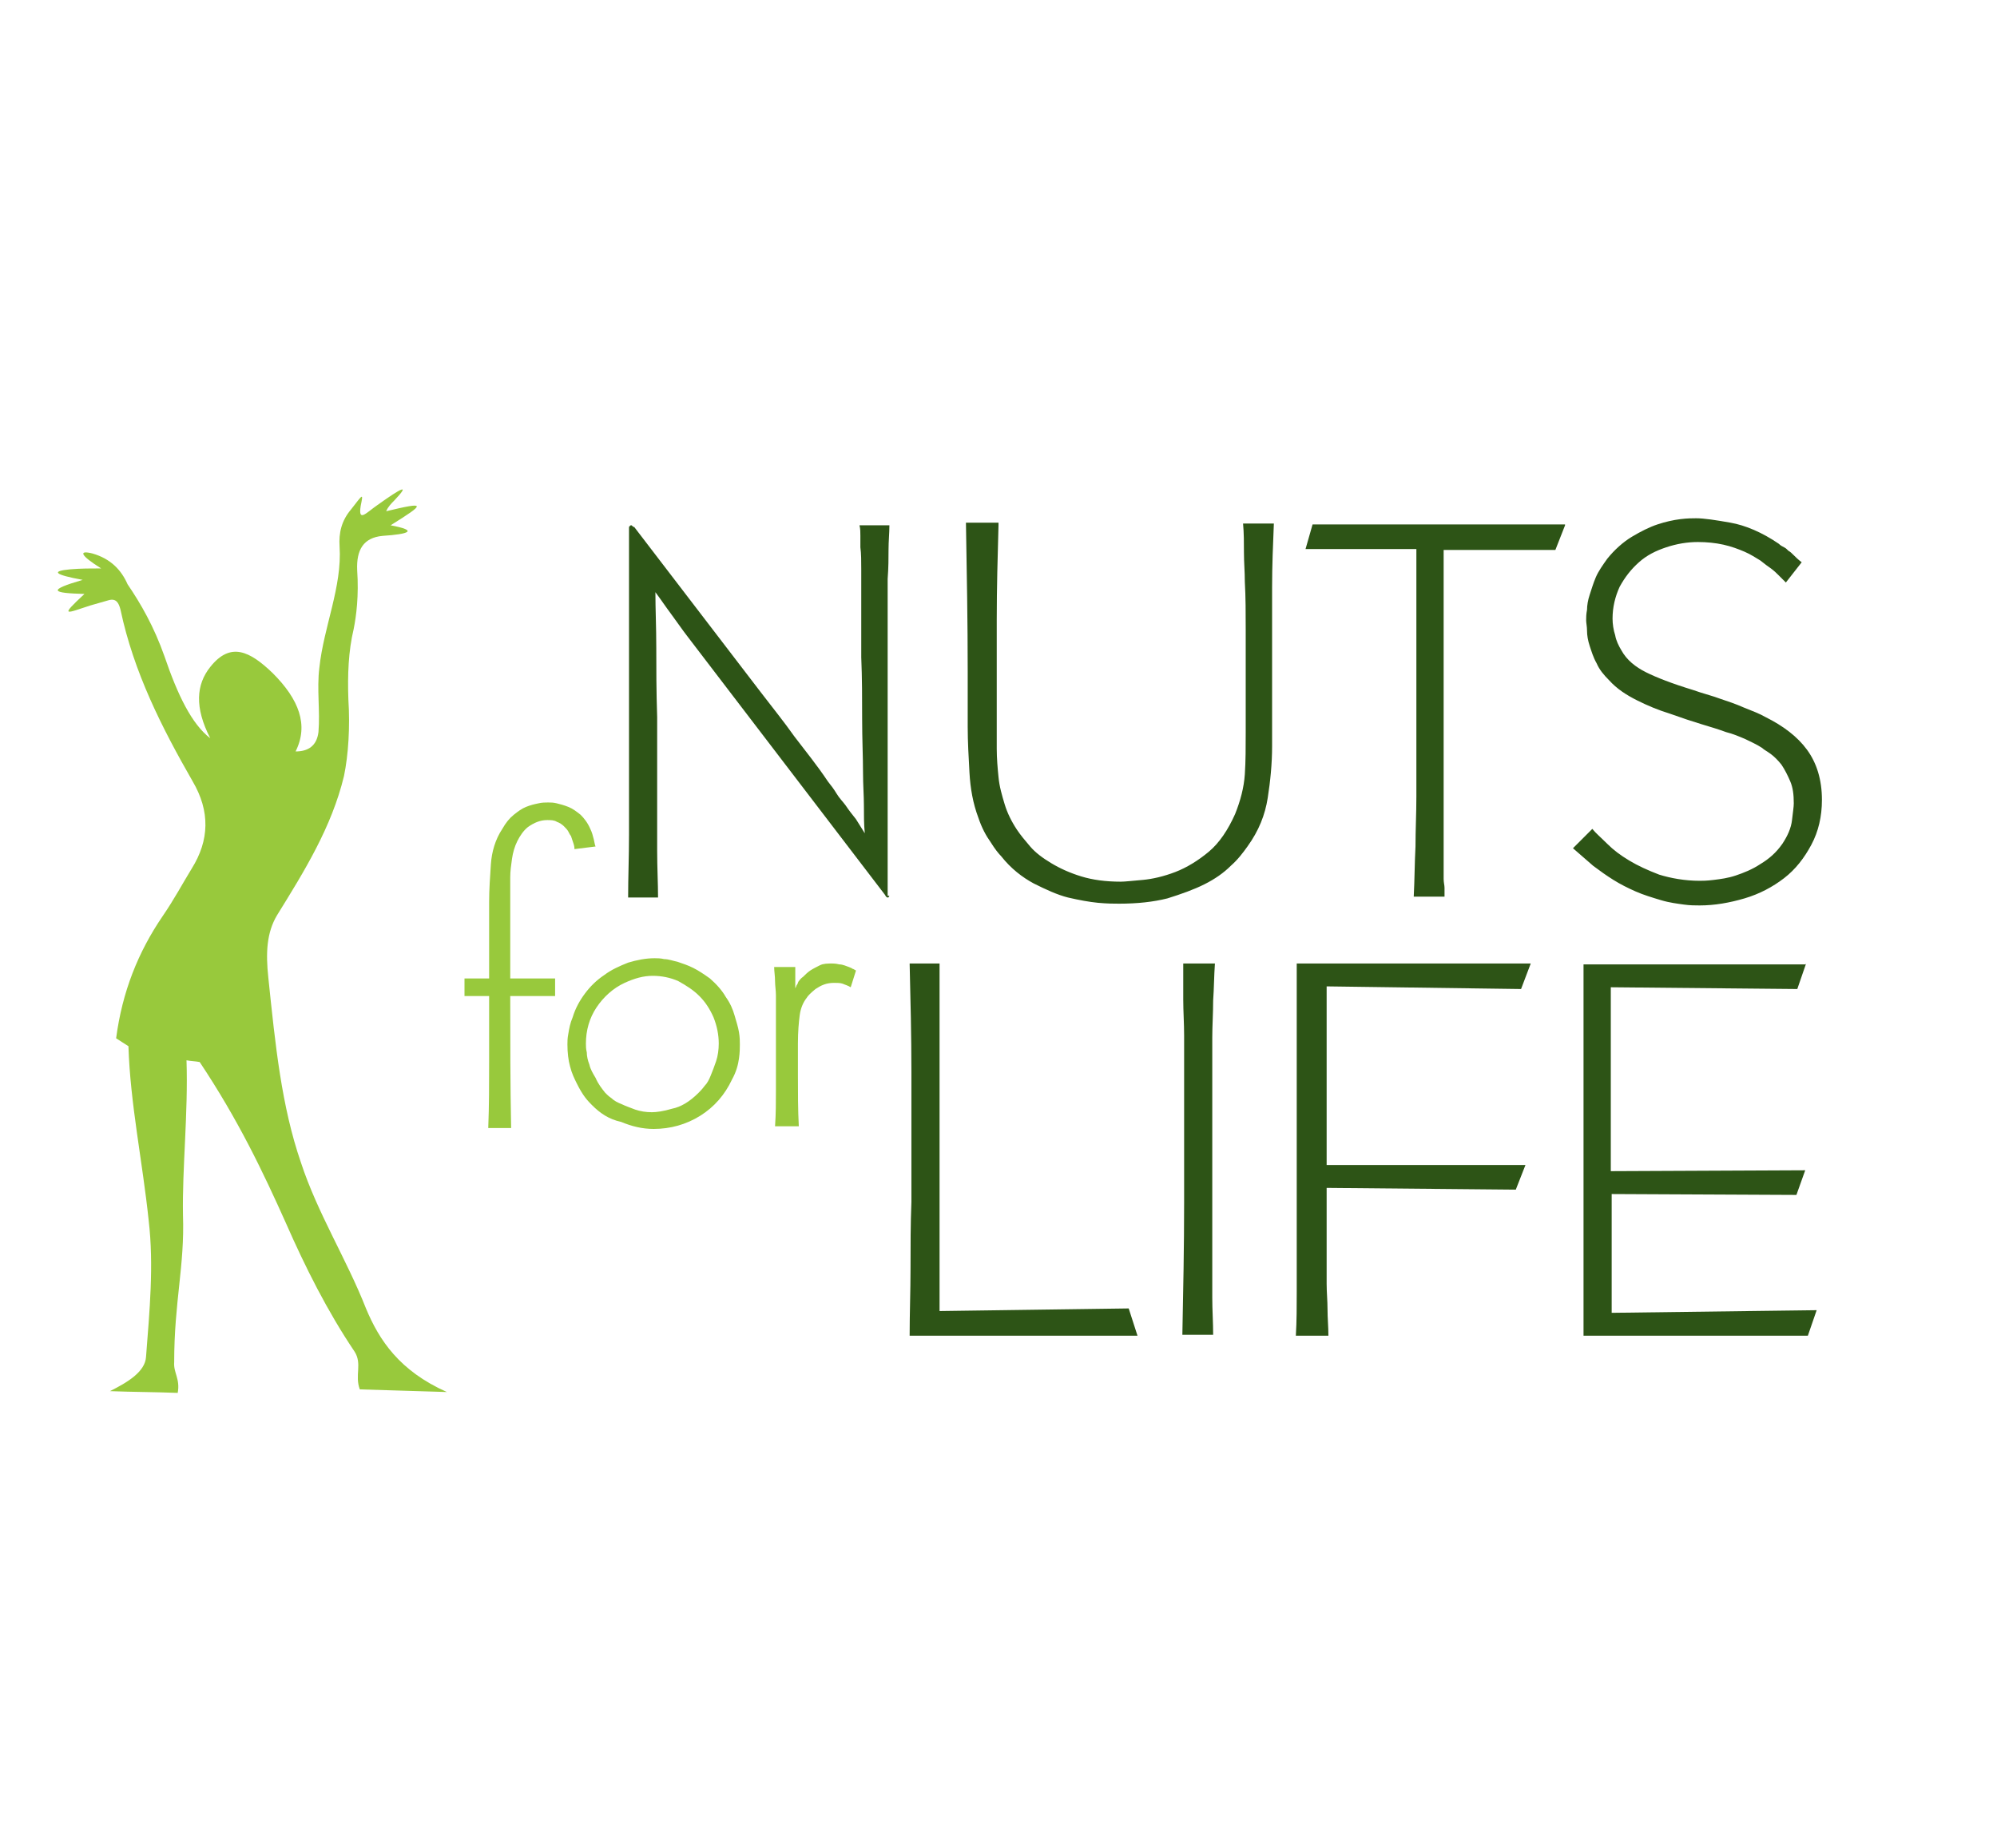 <?xml version="1.0" encoding="utf-8"?><svg version="1.1" id="Layer_1" xmlns="http://www.w3.org/2000/svg" x="0px" y="0px" viewBox="-192 292 227 210" xml:space="preserve" enable-background="new -192 292 227 210"><g><path d="M-90.9,393.8c-0.1,0.2-0.1,0.2-0.2,0.2c-0.1,0-0.2-0.1-0.3-0.3l-22.4-29.3c-0.7-0.9-1.3-1.8-1.9-2.6
		c-0.6-0.8-1.2-1.7-1.8-2.5c0,1.9,0.1,4,0.1,6.3c0,2.3,0,4.9,0.1,7.9v8.7c0,2.4,0,4.6,0,6.5c0,1.9,0.1,3.7,0.1,5.3h-3.4
		c0-2.3,0.1-4.6,0.1-7.1c0-2.5,0-5.1,0-8v-26.9c0-0.1,0-0.2,0.1-0.2c0-0.1,0.1-0.1,0.2-0.1c0,0,0.1,0.1,0.1,0.1c0,0,0.1,0.1,0.2,0.1
		l14.4,18.8c1.3,1.7,2.6,3.3,3.8,5c1.3,1.7,2.6,3.3,3.8,5.1c0.4,0.5,0.7,0.9,1,1.4c0.3,0.5,0.7,0.9,1,1.3c0.4,0.6,0.8,1.1,1.2,1.6
		c0.3,0.5,0.7,1.1,1,1.6c-0.1-1-0.1-2.1-0.1-3.2c0-1.1-0.1-2.3-0.1-3.7c0-1.8-0.1-3.8-0.1-6.1c0-2.3,0-4.6-0.1-7c0-1.2,0-2.3,0-3.5
		c0-1.2,0-2.3,0-3.4c0-1.1,0-2.1,0-3.1c0-0.9,0-1.8-0.1-2.5c0-0.5,0-0.9,0-1.3c0-0.4,0-0.8-0.1-1.2h3.4c0,0.9-0.1,1.8-0.1,2.8
		c0,0.9,0,2-0.1,3.3c0,1,0,2,0,3.1c0,1.1,0,2.2,0,3.3V393.8L-90.9,393.8z M-78.5,351.7c-0.1,3.6-0.2,7.1-0.2,10.7v11.4
		c0,1.1,0,2.2,0,3.3c0,1.1,0.1,2.2,0.2,3.2c0.1,1.1,0.4,2.1,0.7,3.1c0.3,1,0.8,2,1.4,2.9c0.4,0.6,0.9,1.2,1.5,1.9
		c0.6,0.7,1.4,1.3,2.4,1.9c1,0.6,2.1,1.1,3.4,1.5c1.3,0.4,2.8,0.6,4.5,0.6c0.5,0,1.3-0.1,2.5-0.2c1.1-0.1,2.4-0.4,3.7-0.9
		c1.3-0.5,2.6-1.3,3.8-2.3c1.2-1,2.2-2.5,3-4.3c0.6-1.5,1-3,1.1-4.5c0.1-1.5,0.1-3.1,0.1-4.7v-6.4c0-1.8,0-3.6,0-5.4
		c0-1.8,0-3.6-0.1-5.4c0-1.1-0.1-2.2-0.1-3.3c0-1.1,0-2.2-0.1-3.3h3.5c-0.1,2.4-0.2,4.8-0.2,7.2v10.4c0,2.6,0,5.2,0,7.7
		c0,2-0.2,4-0.5,5.9c-0.3,1.9-1,3.7-2.3,5.5c-0.5,0.7-1.1,1.5-1.9,2.2c-0.8,0.8-1.8,1.5-3,2.1c-1.2,0.6-2.6,1.1-4.2,1.6
		c-1.6,0.4-3.4,0.6-5.5,0.6c-0.6,0-1.3,0-2.4-0.1c-1-0.1-2.1-0.3-3.4-0.6c-1.2-0.3-2.5-0.9-3.9-1.6c-1.3-0.7-2.6-1.7-3.7-3.1
		c-0.3-0.3-0.7-0.8-1.2-1.6c-0.5-0.7-1-1.6-1.4-2.8c-0.6-1.6-0.9-3.3-1-5.1c-0.1-1.8-0.2-3.5-0.2-5.2v-6.3c0-5.6-0.1-11.2-0.2-16.9
		H-78.5L-78.5,351.7z M-14.1,351.7l-1.1,2.8h-12.7v24.4c0,2.2,0,4.3,0,6.5c0,2.2,0,4.3,0,6.5c0,0.4,0.1,0.7,0.1,1c0,0.3,0,0.7,0,1
		h-3.5c0.1-1.9,0.1-3.8,0.2-5.7c0-1.9,0.1-3.7,0.1-5.7v-28.1h-12.6l0.8-2.8H-14.1L-14.1,351.7z M11,358.2c-0.3-0.3-0.5-0.5-0.8-0.8
		c-0.3-0.3-0.5-0.5-0.9-0.8c-0.3-0.2-0.7-0.5-1.2-0.9c-0.5-0.3-1.1-0.7-1.8-1c-0.7-0.3-1.5-0.6-2.4-0.8c-0.9-0.2-1.9-0.3-2.9-0.3
		c-1.2,0-2.4,0.2-3.6,0.6c-1.2,0.4-2.2,0.9-3.1,1.7c-0.9,0.8-1.6,1.7-2.2,2.8c-0.5,1.1-0.8,2.3-0.8,3.6c0,0.6,0.1,1.3,0.3,1.9
		c0.1,0.6,0.4,1.2,0.7,1.7c0.6,1.1,1.6,1.9,2.8,2.5c1.2,0.6,3,1.3,5.3,2c0,0,0.3,0.1,0.9,0.3c0.6,0.2,1.4,0.4,2.2,0.7
		c0.9,0.3,1.8,0.6,2.7,1c1,0.4,1.8,0.7,2.5,1.1c2,1,3.6,2.2,4.7,3.7c1.1,1.5,1.7,3.4,1.7,5.7c0,1.9-0.4,3.6-1.2,5.1
		c-0.8,1.5-1.8,2.8-3.1,3.8c-1.3,1-2.8,1.8-4.5,2.3c-1.7,0.5-3.4,0.8-5.1,0.8c-0.5,0-1.1,0-1.8-0.1c-0.7-0.1-1.6-0.2-2.6-0.5
		c-1-0.3-2-0.6-2.9-1c-0.9-0.4-1.7-0.8-2.5-1.3c-0.8-0.5-1.5-1-2.3-1.6c-0.7-0.6-1.5-1.3-2.3-2l2.2-2.2c0.4,0.5,1,1,1.7,1.7
		c0.7,0.7,1.5,1.3,2.5,1.9c1,0.6,2.1,1.1,3.4,1.6c1.3,0.4,2.9,0.7,4.6,0.7c0.3,0,0.8,0,1.6-0.1c0.8-0.1,1.6-0.2,2.5-0.5
		c0.9-0.3,1.9-0.7,2.8-1.3c1-0.6,1.8-1.3,2.5-2.3c0.6-0.9,1-1.8,1.1-2.7c0.1-0.9,0.2-1.5,0.2-1.9c0-1-0.1-1.8-0.4-2.5
		c-0.3-0.7-0.6-1.3-1-1.9c-0.4-0.5-0.8-0.9-1.2-1.2c-0.4-0.3-0.8-0.5-1-0.7c-0.6-0.4-1.3-0.7-1.9-1c-0.7-0.3-1.4-0.6-2.2-0.8
		c-0.8-0.3-1.8-0.6-2.8-0.9c-1-0.3-2.2-0.7-3.6-1.2c-1.3-0.4-2.5-0.9-3.7-1.5c-1.2-0.6-2.3-1.3-3.2-2.3c-0.6-0.6-1.1-1.2-1.4-1.9
		c-0.4-0.7-0.6-1.4-0.8-2c-0.2-0.6-0.3-1.2-0.3-1.7c0-0.5-0.1-0.9-0.1-1.2c0-0.3,0-0.7,0.1-1.2c0-0.5,0.1-1.1,0.3-1.7
		c0.2-0.6,0.4-1.3,0.7-2c0.3-0.7,0.8-1.4,1.3-2.1c0.8-1,1.8-1.9,2.8-2.5c1-0.6,2-1.1,2.9-1.4c0.9-0.3,1.8-0.5,2.6-0.6
		c0.8-0.1,1.4-0.1,1.8-0.1c0.9,0,2.2,0.2,3.9,0.5c1.7,0.3,3.6,1.1,5.5,2.4c0.2,0.2,0.4,0.3,0.6,0.4c0.2,0.1,0.3,0.2,0.5,0.4
		c0.2,0.1,0.4,0.3,0.6,0.5c0.2,0.2,0.5,0.5,0.9,0.8L11,358.2L11,358.2z" fill="#2D5416"/><path d="M-126.7,388.5c0-0.1,0-0.3-0.1-0.6c-0.1-0.3-0.2-0.6-0.3-0.9c-0.1-0.1-0.2-0.3-0.3-0.5
		c-0.1-0.2-0.3-0.4-0.5-0.6c-0.2-0.2-0.5-0.4-0.8-0.5c-0.3-0.2-0.7-0.2-1.1-0.2c-0.8,0-1.5,0.3-2.2,0.8c-0.5,0.4-0.9,1-1.2,1.6
		c-0.3,0.6-0.5,1.3-0.6,2c-0.1,0.7-0.2,1.4-0.2,2.1c0,0.7,0,1.4,0,2v9.5h5.1v2h-5.1c0,5,0,10,0.1,15h-2.6c0.1-2.5,0.1-5,0.1-7.5
		c0-2.5,0-5,0-7.5h-2.8v-2h2.8v-8.7c0-1.4,0.1-2.8,0.2-4.3c0.1-1.4,0.5-2.8,1.3-4c0.4-0.7,0.8-1.2,1.3-1.6c0.5-0.4,0.9-0.7,1.4-0.9
		c0.5-0.2,0.9-0.3,1.4-0.4c0.4-0.1,0.8-0.1,1.1-0.1c0.3,0,0.6,0,1,0.1s0.8,0.2,1.3,0.4c0.5,0.2,0.9,0.5,1.4,0.9
		c0.4,0.4,0.8,0.9,1.1,1.6c0.2,0.4,0.3,0.8,0.4,1.2c0.1,0.4,0.1,0.6,0.2,0.8L-126.7,388.5L-126.7,388.5z M-124.7,417.6
		c-0.2-0.2-0.5-0.5-0.8-0.9c-0.3-0.4-0.6-0.9-0.9-1.5c-0.3-0.6-0.6-1.2-0.8-2c-0.2-0.7-0.3-1.6-0.3-2.5c0-0.3,0-0.7,0.1-1.2
		c0.1-0.6,0.2-1.2,0.5-1.9c0.3-1,0.8-1.9,1.4-2.7c0.6-0.8,1.3-1.5,2.2-2.1c0.8-0.6,1.7-1,2.7-1.4c1-0.3,2-0.5,3-0.5
		c0.3,0,0.7,0,1.1,0.1c0.5,0,1,0.2,1.5,0.3c0.6,0.2,1.2,0.4,1.8,0.7c0.6,0.3,1.2,0.7,1.9,1.2c0.8,0.7,1.4,1.4,1.8,2.1
		c0.5,0.7,0.8,1.4,1,2.1c0.2,0.7,0.4,1.3,0.5,1.9c0.1,0.6,0.1,1,0.1,1.4c0,0.4,0,0.9-0.1,1.6c-0.1,0.7-0.3,1.5-0.8,2.4
		c-0.8,1.7-2,3.1-3.6,4.1c-1.6,1-3.4,1.5-5.3,1.5c-1.3,0-2.5-0.3-3.7-0.8C-122.8,419.2-123.8,418.5-124.7,417.6L-124.7,417.6z
		 M-123.2,416.2c0.2,0.2,0.4,0.4,0.7,0.6c0.3,0.3,0.7,0.5,1.2,0.7c0.4,0.2,1,0.4,1.5,0.6c0.6,0.2,1.2,0.3,1.9,0.3
		c0.5,0,1.3-0.1,2.3-0.4c1-0.2,2-0.8,3-1.8c0.2-0.2,0.4-0.4,0.7-0.8c0.3-0.3,0.5-0.7,0.7-1.2c0.2-0.5,0.4-1,0.6-1.6
		c0.2-0.6,0.3-1.3,0.3-2c0-1-0.2-2-0.6-3c-0.4-0.9-0.9-1.7-1.6-2.4c-0.7-0.7-1.5-1.2-2.4-1.7c-0.9-0.4-1.9-0.6-2.9-0.6
		c-1.1,0-2.1,0.3-3.2,0.8c-1.3,0.6-2.4,1.6-3.2,2.8c-0.8,1.2-1.2,2.6-1.2,4.1c0,0.3,0,0.6,0.1,1c0,0.4,0.1,0.9,0.3,1.4
		c0.1,0.5,0.4,1,0.7,1.5C-124,415.2-123.6,415.7-123.2,416.2L-123.2,416.2z M-95.3,404.2c-0.3-0.2-0.7-0.3-0.9-0.4
		c-0.3-0.1-0.6-0.1-1-0.1c-0.9,0-1.5,0.3-2.1,0.7c-0.5,0.4-0.9,0.8-1,1c-0.4,0.5-0.7,1.2-0.8,2c-0.1,0.8-0.2,1.8-0.2,3.2v3.6
		c0,2,0,3.9,0.1,5.8h-2.7c0.1-1.4,0.1-2.8,0.1-4.2v-6.3c0-0.7,0-1.5,0-2.2c0-0.8,0-1.5,0-2.2c0-0.5-0.1-1.1-0.1-1.6
		c0-0.6-0.1-1.1-0.1-1.6h2.4l0,2.4c0.1-0.1,0.1-0.3,0.2-0.4c0.1-0.1,0.1-0.3,0.2-0.4c0.1-0.1,0.2-0.3,0.5-0.5
		c0.2-0.2,0.5-0.5,0.8-0.7c0.3-0.2,0.7-0.4,1.1-0.6c0.4-0.2,0.9-0.2,1.4-0.2c0.1,0,0.4,0,0.8,0.1c0.4,0,0.8,0.2,1.1,0.3
		c0.2,0.1,0.3,0.1,0.4,0.2c0.1,0,0.2,0.1,0.4,0.2L-95.3,404.2L-95.3,404.2z" fill="#98C93C"/><path d="M-85.4,441l21.7-0.3l1,3.1h-25.9c0-2.6,0.1-5.1,0.1-7.6c0-2.5,0-5.1,0.1-7.6v-14.8c0-4.1-0.1-8.2-0.2-12.3h3.4
		V441L-85.4,441z M-53.9,401.5c-0.1,1.4-0.1,2.8-0.2,4.2c0,1.4-0.1,2.9-0.1,4.2v25.4c0,1.4,0,2.8,0,4.2c0,1.4,0.1,2.8,0.1,4.2h-3.5
		c0.1-5,0.2-10,0.2-15v-19c0-1.4-0.1-2.8-0.1-4.1c0-1.4,0-2.7,0-4.1H-53.9L-53.9,401.5z M-18,401.5l-1.1,2.9l-22.1-0.3v20.3h22.6
		l-1.1,2.8l-21.5-0.2v5.9c0,0.8,0,1.7,0,2.5c0,0.8,0,1.6,0,2.5c0,1,0.1,1.9,0.1,2.9c0,1,0.1,2,0.1,3h-3.7c0.1-1.7,0.1-3.3,0.1-5
		c0-1.6,0-3.3,0-5v-32.3H-18L-18,401.5z M13.3,401.5l-1,2.9l-21.2-0.2v20.9l22.1-0.1l-1,2.8l-21-0.1v13.5l23.3-0.3l-1,2.9H-12v-42.2
		H13.3L13.3,401.5z" fill="#2D5416"/><path d="M-181.5,354.9c-1.6-0.4-1.4,0.2,1,1.7c-1.2,0-2.3,0-3.5,0.1c-2.2,0.2-1.9,0.6,1.4,1.2
		c-4.1,1.2-3.5,1.5,0.2,1.6c-2.9,2.7-2.1,2.2,0.7,1.3c0.7-0.2,1.4-0.4,2.1-0.6c0.8-0.2,1.1,0.3,1.3,1.1c1.5,7.1,4.7,13.4,8.2,19.5
		c2,3.4,1.9,6.7-0.1,9.9c-1.1,1.8-2,3.5-3.3,5.4c-2.8,4.1-4.6,8.6-5.3,13.9c0.5,0.3,0.9,0.6,1.4,0.9c0.2,6.5,1.6,13.1,2.3,19.8
		c0.6,5.1,0.1,10.3-0.3,15.5c-0.1,1.7-2.1,2.9-4.1,3.9c2.6,0.1,5.2,0.1,7.7,0.2c0.3-1.6-0.5-2.3-0.4-3.5c0-6.9,1.2-10.9,1-16.7
		c-0.1-5.3,0.6-11.6,0.4-17.6c0.5,0.1,1,0.1,1.5,0.2c4.4,6.6,7.2,12.5,9.8,18.3c2.2,5,4.7,10,7.8,14.6c0.9,1.4,0,2.7,0.6,4.3
		c3.3,0.1,6.6,0.2,9.9,0.3c-5.4-2.4-7.7-5.9-9.2-9.5c-2.2-5.6-5.5-10.8-7.4-16.6c-2.2-6.4-2.9-13.3-3.7-21c-0.3-2.8-0.2-5.1,1-7.1
		c3.1-5,6.2-10,7.6-15.8c0.5-2.4,0.7-5.6,0.5-8.7c-0.1-2.8,0-5.5,0.6-8c0.3-1.5,0.6-3.8,0.4-6.7c-0.1-2.3,0.7-3.7,2.9-3.9
		c3-0.2,4.1-0.6,0.9-1.2c4-2.5,4.1-2.7-0.5-1.6c0.2-0.5,0.6-0.9,0.9-1.2c1.9-2,0.9-1.5-1.9,0.5c-1.3,0.9-2.2,2-1.9,0.1
		c0.3-1.5,0.3-1.4-1.1,0.4c-1.1,1.3-1.4,2.7-1.3,4.2c0.3,4.6-1.8,9.1-2.3,13.8c-0.3,2.4,0.1,4.9-0.1,7.3c-0.2,1.6-1.2,2.2-2.6,2.2
		c1.5-3,0.4-5.9-2.6-8.9c-2.6-2.5-4.8-3.6-7.1-0.7c-1.6,2-1.8,4.6,0,8.1c-2.1-1.6-3.7-4.9-5.2-9.3c-1.2-3.4-2.7-6-4.2-8.2
		C-178.2,356.8-179.4,355.5-181.5,354.9L-181.5,354.9z" fill-rule="evenodd" clip-rule="evenodd" fill="#98C93C"/></g></svg>